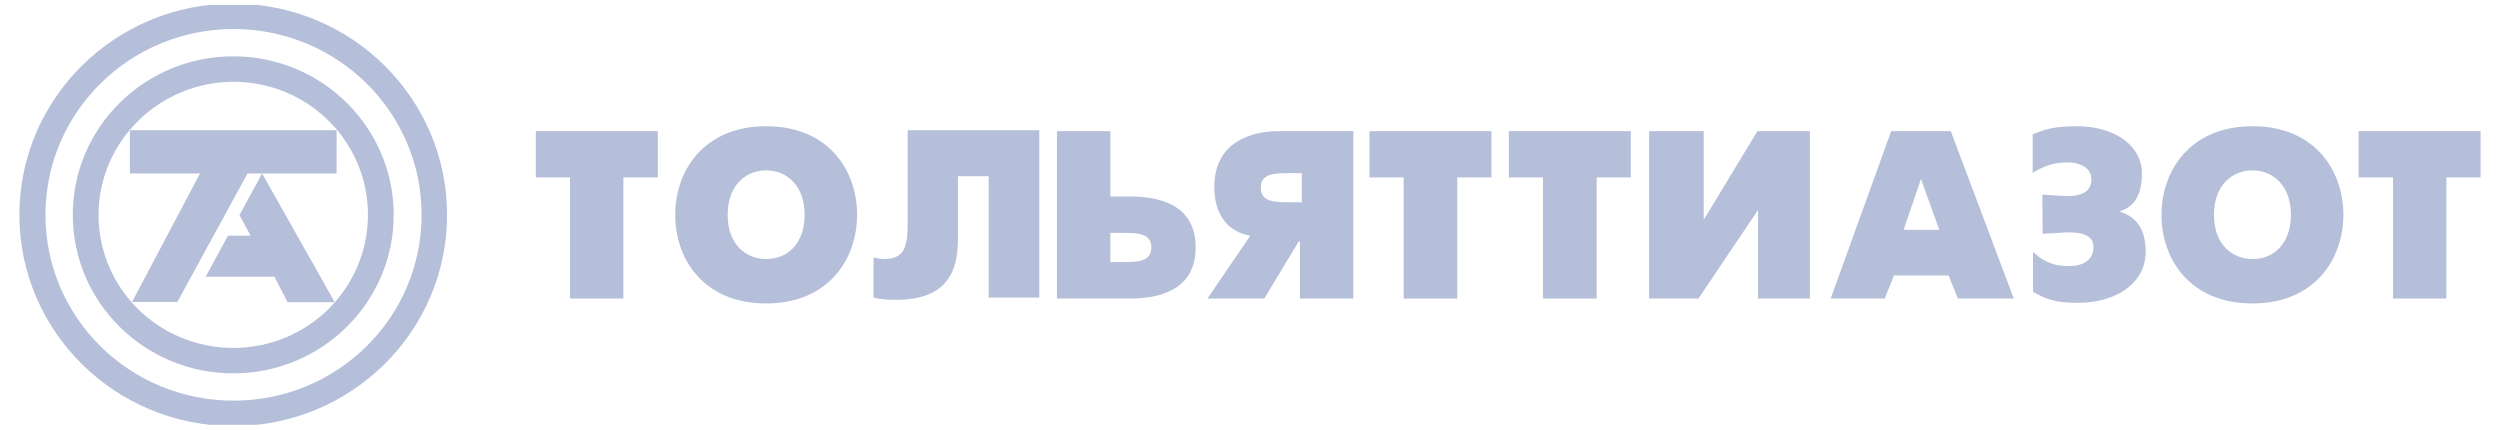 <svg width="256" height="44" viewBox="0 0 256 44" fill="none" xmlns="http://www.w3.org/2000/svg">
<g clip-path="url(#clip0_35961_19138)">
<path fill-rule="evenodd" clip-rule="evenodd" d="M23.883 0.367C11.806 0.367 1.986 10.069 1.986 22C1.986 33.962 11.806 43.632 23.883 43.632C35.96 43.632 45.78 33.962 45.78 22C45.78 10.069 35.991 0.367 23.883 0.367ZM23.913 2.973C13.267 2.973 4.654 11.513 4.654 22C4.654 32.518 13.267 41.027 23.913 41.027C34.56 41.027 43.172 32.518 43.172 22C43.172 11.482 34.56 2.973 23.913 2.973Z" fill="#B5BFDA"/>
<path fill-rule="evenodd" clip-rule="evenodd" d="M23.884 5.768C14.826 5.768 7.453 13.021 7.453 22C7.453 30.98 14.826 38.232 23.884 38.232C32.941 38.232 40.314 30.98 40.314 22C40.314 13.052 32.973 5.768 23.884 5.768ZM10.092 22C10.092 29.535 16.257 35.626 23.884 35.626C31.512 35.626 37.677 29.535 37.677 22C37.677 14.464 31.512 8.373 23.884 8.373C16.289 8.405 10.092 14.496 10.092 22ZM20.483 17.762L13.523 30.917H18.163L25.346 17.762H26.84L24.521 22.03L25.665 24.134H23.345L21.057 28.341H28.112L29.447 30.947H34.277L26.841 17.762H34.467V13.335H13.301V17.762H20.483Z" fill="#B5BFDA"/>
<path d="M58.367 18.17H54.871V13.429H67.361V18.17H63.833V30.572H58.367V18.17Z" fill="#B5BFDA"/>
<path d="M82.395 22C82.395 18.954 80.52 17.447 78.454 17.447C76.388 17.447 74.513 18.954 74.513 22C74.513 25.046 76.388 26.521 78.454 26.521C80.52 26.553 82.395 25.046 82.395 22ZM69.143 22C69.143 17.416 72.13 12.926 78.454 12.926C84.81 12.926 87.766 17.416 87.766 22C87.766 26.584 84.779 31.074 78.454 31.074C72.098 31.074 69.143 26.584 69.143 22Z" fill="#B5BFDA"/>
<path d="M106.42 13.335V30.477H101.24V18.044H98.094V24.198C98.094 26.678 97.839 30.697 91.801 30.697C91.07 30.697 90.212 30.666 89.449 30.477V26.364C89.831 26.459 90.18 26.521 90.53 26.521C92.659 26.521 92.945 25.203 92.945 22.785V13.335H106.42Z" fill="#B5BFDA"/>
<path d="M115.161 26.835C116.686 26.835 117.894 26.71 117.894 25.328C117.894 23.978 116.686 23.852 115.161 23.852H113.699V26.835H115.161ZM108.232 13.429H113.699V20.116H115.637C118.116 20.116 122.438 20.619 122.438 25.328C122.438 30.069 118.084 30.572 115.637 30.572H108.232V13.429Z" fill="#B5BFDA"/>
<path d="M174.463 13.429V22.503L179.961 13.429H185.331V30.572H180.024V21.498L173.922 30.572H168.869V13.429H174.463Z" fill="#B5BFDA"/>
<path d="M194.929 23.539H198.584L196.709 18.327L194.929 23.539ZM193.658 13.429H199.76L206.211 30.572H200.491L199.538 28.217H193.944L192.991 30.572H187.461L193.658 13.429Z" fill="#B5BFDA"/>
<path d="M208.18 13.743C209.102 13.429 209.769 12.926 212.661 12.926C216.538 12.926 219.335 14.904 219.335 17.761C219.335 19.488 218.858 21.058 217.111 21.623V21.686C218.509 22.126 219.717 23.193 219.717 25.768C219.717 29.033 216.666 31.011 212.757 31.011C210.31 31.011 209.42 30.571 208.18 29.881V25.799C209.42 26.961 210.532 27.243 211.835 27.243C213.932 27.243 214.377 26.082 214.377 25.36C214.377 24.355 213.742 23.79 211.676 23.79L209.165 23.947L209.134 19.928L211.644 20.085C213.837 20.085 214.155 19.111 214.155 18.358C214.155 17.291 213.17 16.631 211.676 16.631C210.278 16.631 209.229 17.039 208.148 17.699V13.743H208.18Z" fill="#B5BFDA"/>
<path d="M130.89 13.429C130.032 13.429 124.344 13.492 124.344 19.143C124.344 21.969 125.742 23.758 128.03 24.135L123.645 30.572H129.46L132.988 24.732H133.115V30.572H138.581V13.429H130.89ZM133.306 20.713H131.844C130.318 20.713 129.111 20.587 129.111 19.206C129.111 17.856 130.318 17.73 131.844 17.73H133.306V20.713Z" fill="#B5BFDA"/>
<path d="M143.73 18.17H140.234V13.429H152.724V18.17H149.228V30.572H143.73V18.17Z" fill="#B5BFDA"/>
<path d="M158 18.17H154.504V13.429H166.994V18.17H163.498V30.572H158V18.17Z" fill="#B5BFDA"/>
<path d="M234.59 22C234.59 18.954 232.715 17.447 230.65 17.447C228.584 17.447 226.709 18.954 226.709 22C226.709 25.046 228.584 26.521 230.65 26.521C232.715 26.553 234.59 25.046 234.59 22ZM221.338 22C221.338 17.416 224.325 12.926 230.65 12.926C237.006 12.926 239.961 17.416 239.961 22C239.961 26.584 236.974 31.074 230.65 31.074C224.293 31.074 221.338 26.584 221.338 22Z" fill="#B5BFDA"/>
<path d="M245.047 18.17H241.52V13.429H254.009V18.17H250.513V30.572H245.047V18.17Z" fill="#B5BFDA"/>
</g>
<defs>
<clipPath id="clip0_35961_19138">
<rect width="256" height="43" fill="white" transform="translate(0 0.5)"/>
</clipPath>
</defs>
</svg>
